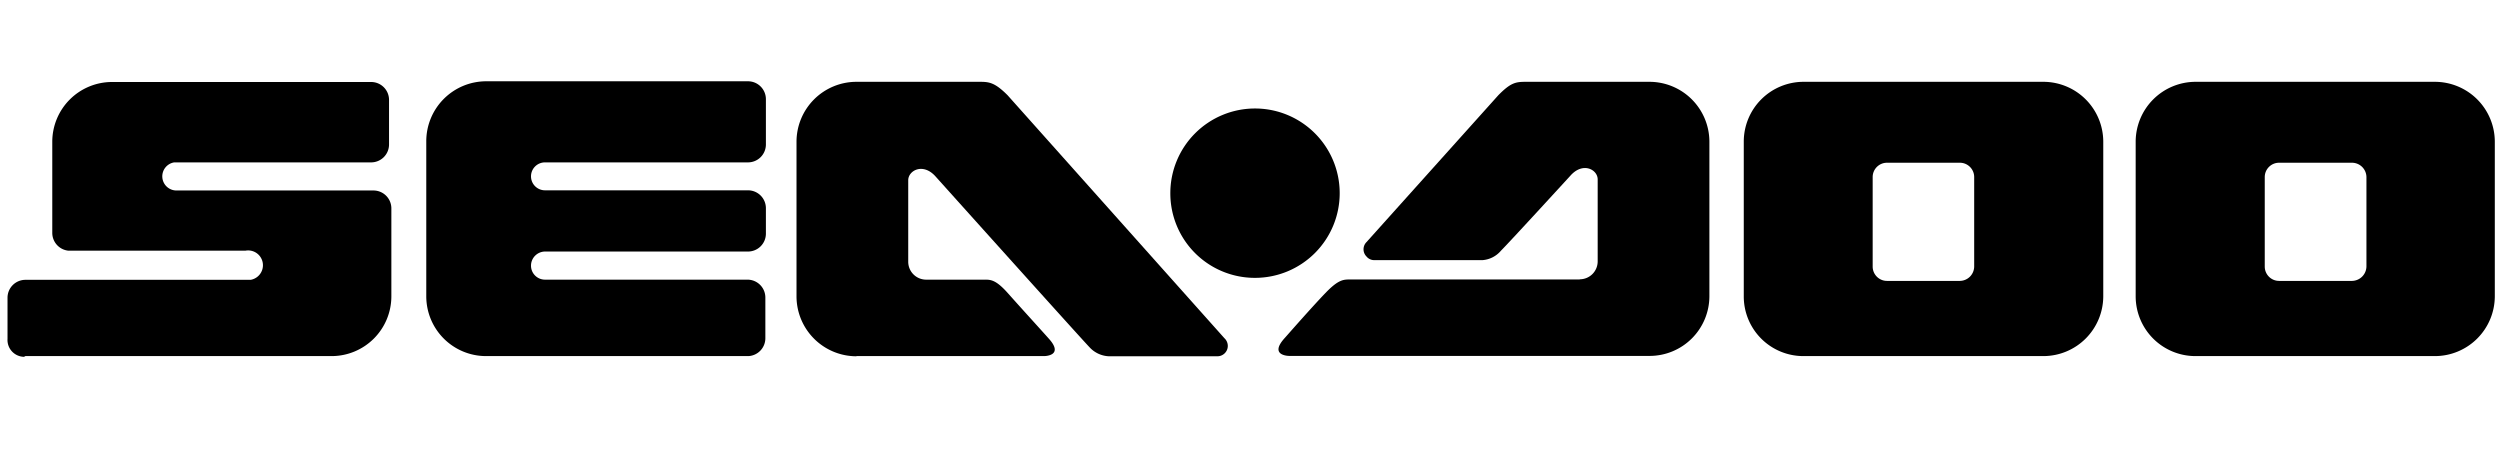 <?xml version="1.0" encoding="UTF-8"?>
<svg xmlns="http://www.w3.org/2000/svg" id="Calque_1" data-name="Calque 1" width="139.64" height="25.48" viewBox="0 0 139.64 25.48" data-inject-url="https://can-am.brp.com/content/dam/global/logos/brands/footer/logo-seadoo-footer.svg" class="svg">
                                            <title>logo-seadoo</title>
                                            <g id="Brands_Logo--inject-21" data-name="Brands Logo">
                                                <g id="Sea-Doo_Logo--inject-21" data-name="Sea-Doo Logo">
                                                    <path id="Tracé_1316--inject-21" data-name="Tracé 1316" d="M27.15,19.89H41.81a1,1,0,0,0,.94-1V16.62a1,1,0,0,0-1-1H30.44a.78.78,0,0,1-.78-.78.79.79,0,0,1,.78-.79H41.78a1,1,0,0,0,1-1V11.63a1,1,0,0,0-1-1H30.44a.78.78,0,0,1,0-1.56H41.78a1,1,0,0,0,1-1V5.54a1,1,0,0,0-1-1H27.15A3.35,3.35,0,0,0,23.81,7.9v8.65a3.34,3.34,0,0,0,3.34,3.34Z"></path>
                                                    <path id="Tracé_1317--inject-21" data-name="Tracé 1317" d="M47.84,19.89H58.32s1.16,0,.24-1c-.39-.44-1.54-1.7-2.26-2.51s-1-.76-1.4-.76H51.73a1,1,0,0,1-1-1V10.07c0-.55.83-1,1.53-.21,0,0,8.08,9,8.61,9.55a1.55,1.55,0,0,0,1.07.49H68a.58.58,0,0,0,.58-.58.59.59,0,0,0-.19-.43L56.28,5.32c-.68-.68-1-.75-1.51-.75H47.84a3.35,3.35,0,0,0-3.35,3.34v8.65a3.35,3.35,0,0,0,3.35,3.34Z"></path>
                                                    <path id="Tracé_1318--inject-21" data-name="Tracé 1318" d="M88.24,15.61H75.42c-.38,0-.66,0-1.39.76s-1.88,2.07-2.27,2.51c-.91,1,.25,1,.25,1H92.13a3.34,3.34,0,0,0,3.35-3.34V7.91a3.35,3.35,0,0,0-3.35-3.34H85.2c-.56,0-.84.07-1.51.75l-7.36,8.2a.57.57,0,0,0,0,.81.55.55,0,0,0,.43.2h6.05A1.5,1.5,0,0,0,83.84,14c.52-.52,3.87-4.18,3.87-4.18.7-.8,1.53-.35,1.53.2V14.6a1,1,0,0,1-1,1Z"></path>
                                                    <path id="Tracé_1319--inject-21" data-name="Tracé 1319" d="M70.1,15.52a4.73,4.73,0,1,0-4.73-4.73h0a4.72,4.72,0,0,0,4.72,4.73Z"></path>
                                                    <path id="Tracé_1320--inject-21" data-name="Tracé 1320" d="M100.74,19.89h13.4a3.35,3.35,0,0,0,3.34-3.34V7.91a3.35,3.35,0,0,0-3.34-3.34h-13.4A3.34,3.34,0,0,0,97.4,7.91v8.64A3.33,3.33,0,0,0,100.74,19.89Zm3.86-10a.8.8,0,0,1,.8-.8h4.07a.8.8,0,0,1,.8.8v5a.81.81,0,0,1-.8.8H105.4a.8.8,0,0,1-.8-.8Z"></path>
                                                    <path id="Tracé_1321--inject-21" data-name="Tracé 1321" d="M122.64,19.89H136a3.35,3.35,0,0,0,3.35-3.34V7.91A3.35,3.35,0,0,0,136,4.57H122.63a3.35,3.35,0,0,0-3.34,3.34v8.64a3.34,3.34,0,0,0,3.34,3.34Zm3.86-10a.8.8,0,0,1,.8-.8h4.08a.81.81,0,0,1,.8.8v5a.82.82,0,0,1-.8.8H127.3a.8.8,0,0,1-.8-.8Z"></path>
                                                    <path id="Tracé_1322--inject-21" data-name="Tracé 1322" d="M1.42,19.89h17.1a3.34,3.34,0,0,0,3.34-3.34V11.64a1,1,0,0,0-1-1h-11a.79.79,0,0,1-.13-1.57h11a1,1,0,0,0,1-1V5.58a1,1,0,0,0-1-1H6.26A3.34,3.34,0,0,0,2.92,7.91V13a1,1,0,0,0,.88,1h9.92A.79.79,0,0,1,14,15.63H1.42a1,1,0,0,0-1,1v2.3a.94.94,0,0,0,.92,1h0Z"></path>
                                                </g>
                                            </g>
                                        </svg>